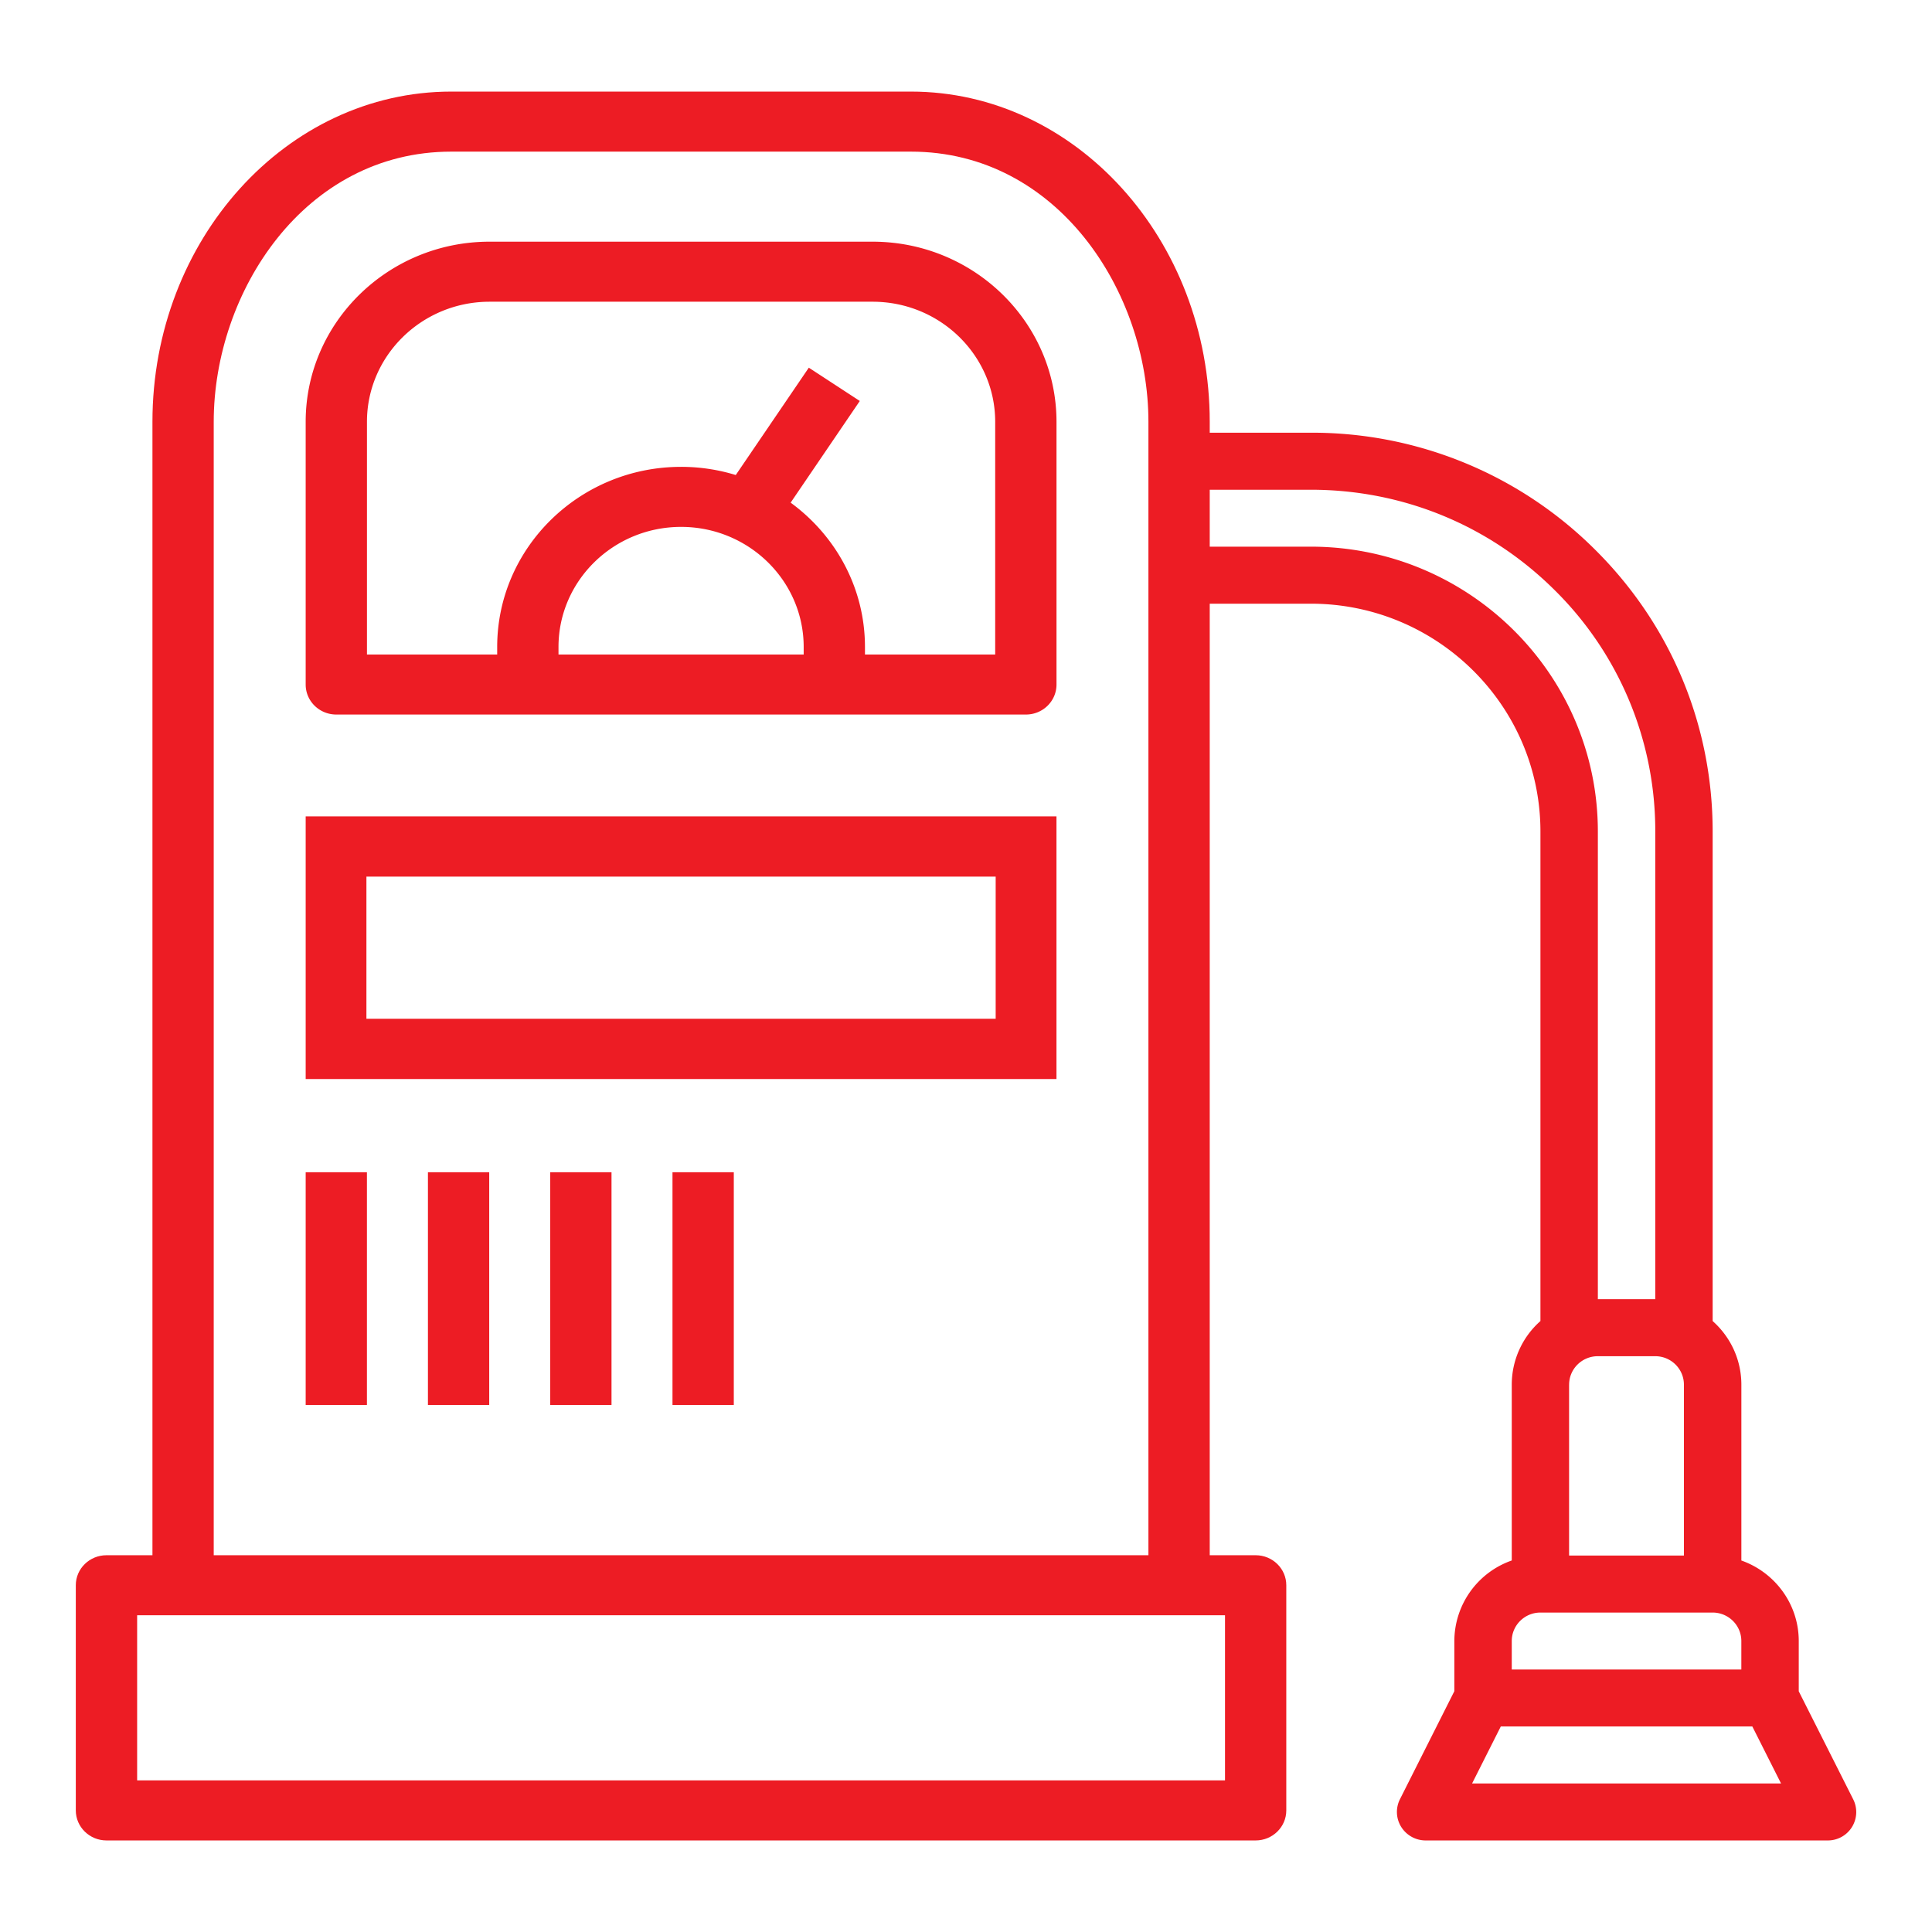 <svg xmlns="http://www.w3.org/2000/svg" width="64" height="64"><g fill="#ED1C24"><path d="M28.905 8.006H16.217c-3.359 0-6.091 2.676-6.091 5.967v8.703c0 .55.454.994 1.016.994h22.841c.562 0 1.015-.444 1.015-.994v-8.703c-.001-3.291-2.733-5.967-6.093-5.967zm-2.283 13.676h-8.121v-.25c0-2.193 1.82-3.978 4.061-3.978 2.238 0 4.061 1.784 4.061 3.978v.25zm6.344 0h-4.313v-.25c0-1.957-.972-3.693-2.462-4.781l2.291-3.368-1.689-1.103-2.42 3.556a6.148 6.148 0 0 0-1.811-.271c-3.359 0-6.092 2.676-6.092 5.967v.25h-4.314v-7.709c0-2.193 1.822-3.978 4.062-3.978h12.688c2.24 0 4.061 1.784 4.061 3.978v7.709z"/><path d="M41.595 51.519h-1.521V13.973c0-6.03-4.441-10.939-9.897-10.939H14.948c-5.458 0-9.898 4.909-9.898 10.939v37.546H3.528c-.562 0-1.017.446-1.017.993v7.46c0 .548.455.995 1.017.995h38.066c.562 0 1.016-.447 1.016-.995v-7.46c0-.547-.454-.993-1.015-.993zM7.08 13.973c0-4.304 3.008-8.95 7.868-8.95h15.228c4.858 0 7.867 4.646 7.867 8.95v37.546H7.08V13.973zm33.5 45.004H4.543v-5.469H40.58v5.469z"/><path d="M61.388 59.601l-1.802-3.575v-1.664c0-1.23-.795-2.279-1.901-2.668V45.87c0-.838-.367-1.59-.951-2.108V27.547c0-3.529-1.384-6.848-3.898-9.342a13.267 13.267 0 0 0-9.412-3.871H39.62v1.889h3.803c3.049 0 5.913 1.178 8.068 3.317a11.206 11.206 0 0 1 3.342 8.007v15.49h-1.902v-15.49c0-5.203-4.266-9.438-9.508-9.438H39.62v1.889h3.803c4.193 0 7.606 3.386 7.606 7.549v16.214a2.814 2.814 0 0 0-.95 2.106v5.826a2.836 2.836 0 0 0-1.902 2.668v1.662L46.376 59.6c-.148.293-.133.641.041.919s.479.448.809.448h13.312a.94.94 0 0 0 .85-1.366zm-9.409-13.732c0-.521.426-.943.951-.943h1.902c.524 0 .95.422.95.943v5.66h-3.804v-5.66zm-1.9 8.492c0-.521.426-.943.95-.943h5.704c.525 0 .951.423.951.943v.943h-7.605v-.943zm-1.314 4.718l.951-1.888h8.332l.951 1.888H48.765zm-36.61-12.538h-2.029v-7.709h2.029v7.709zm4.051 0h-2.03v-7.709h2.03v7.709zm4.051 0h-2.03v-7.709h2.03v7.709zm4.051 0h-2.031v-7.709h2.031v7.709zm8.675-17.502v4.708H12.138v-4.708h20.845m2.014-1.996H10.126v8.701h24.871v-8.701z"/></g></svg>